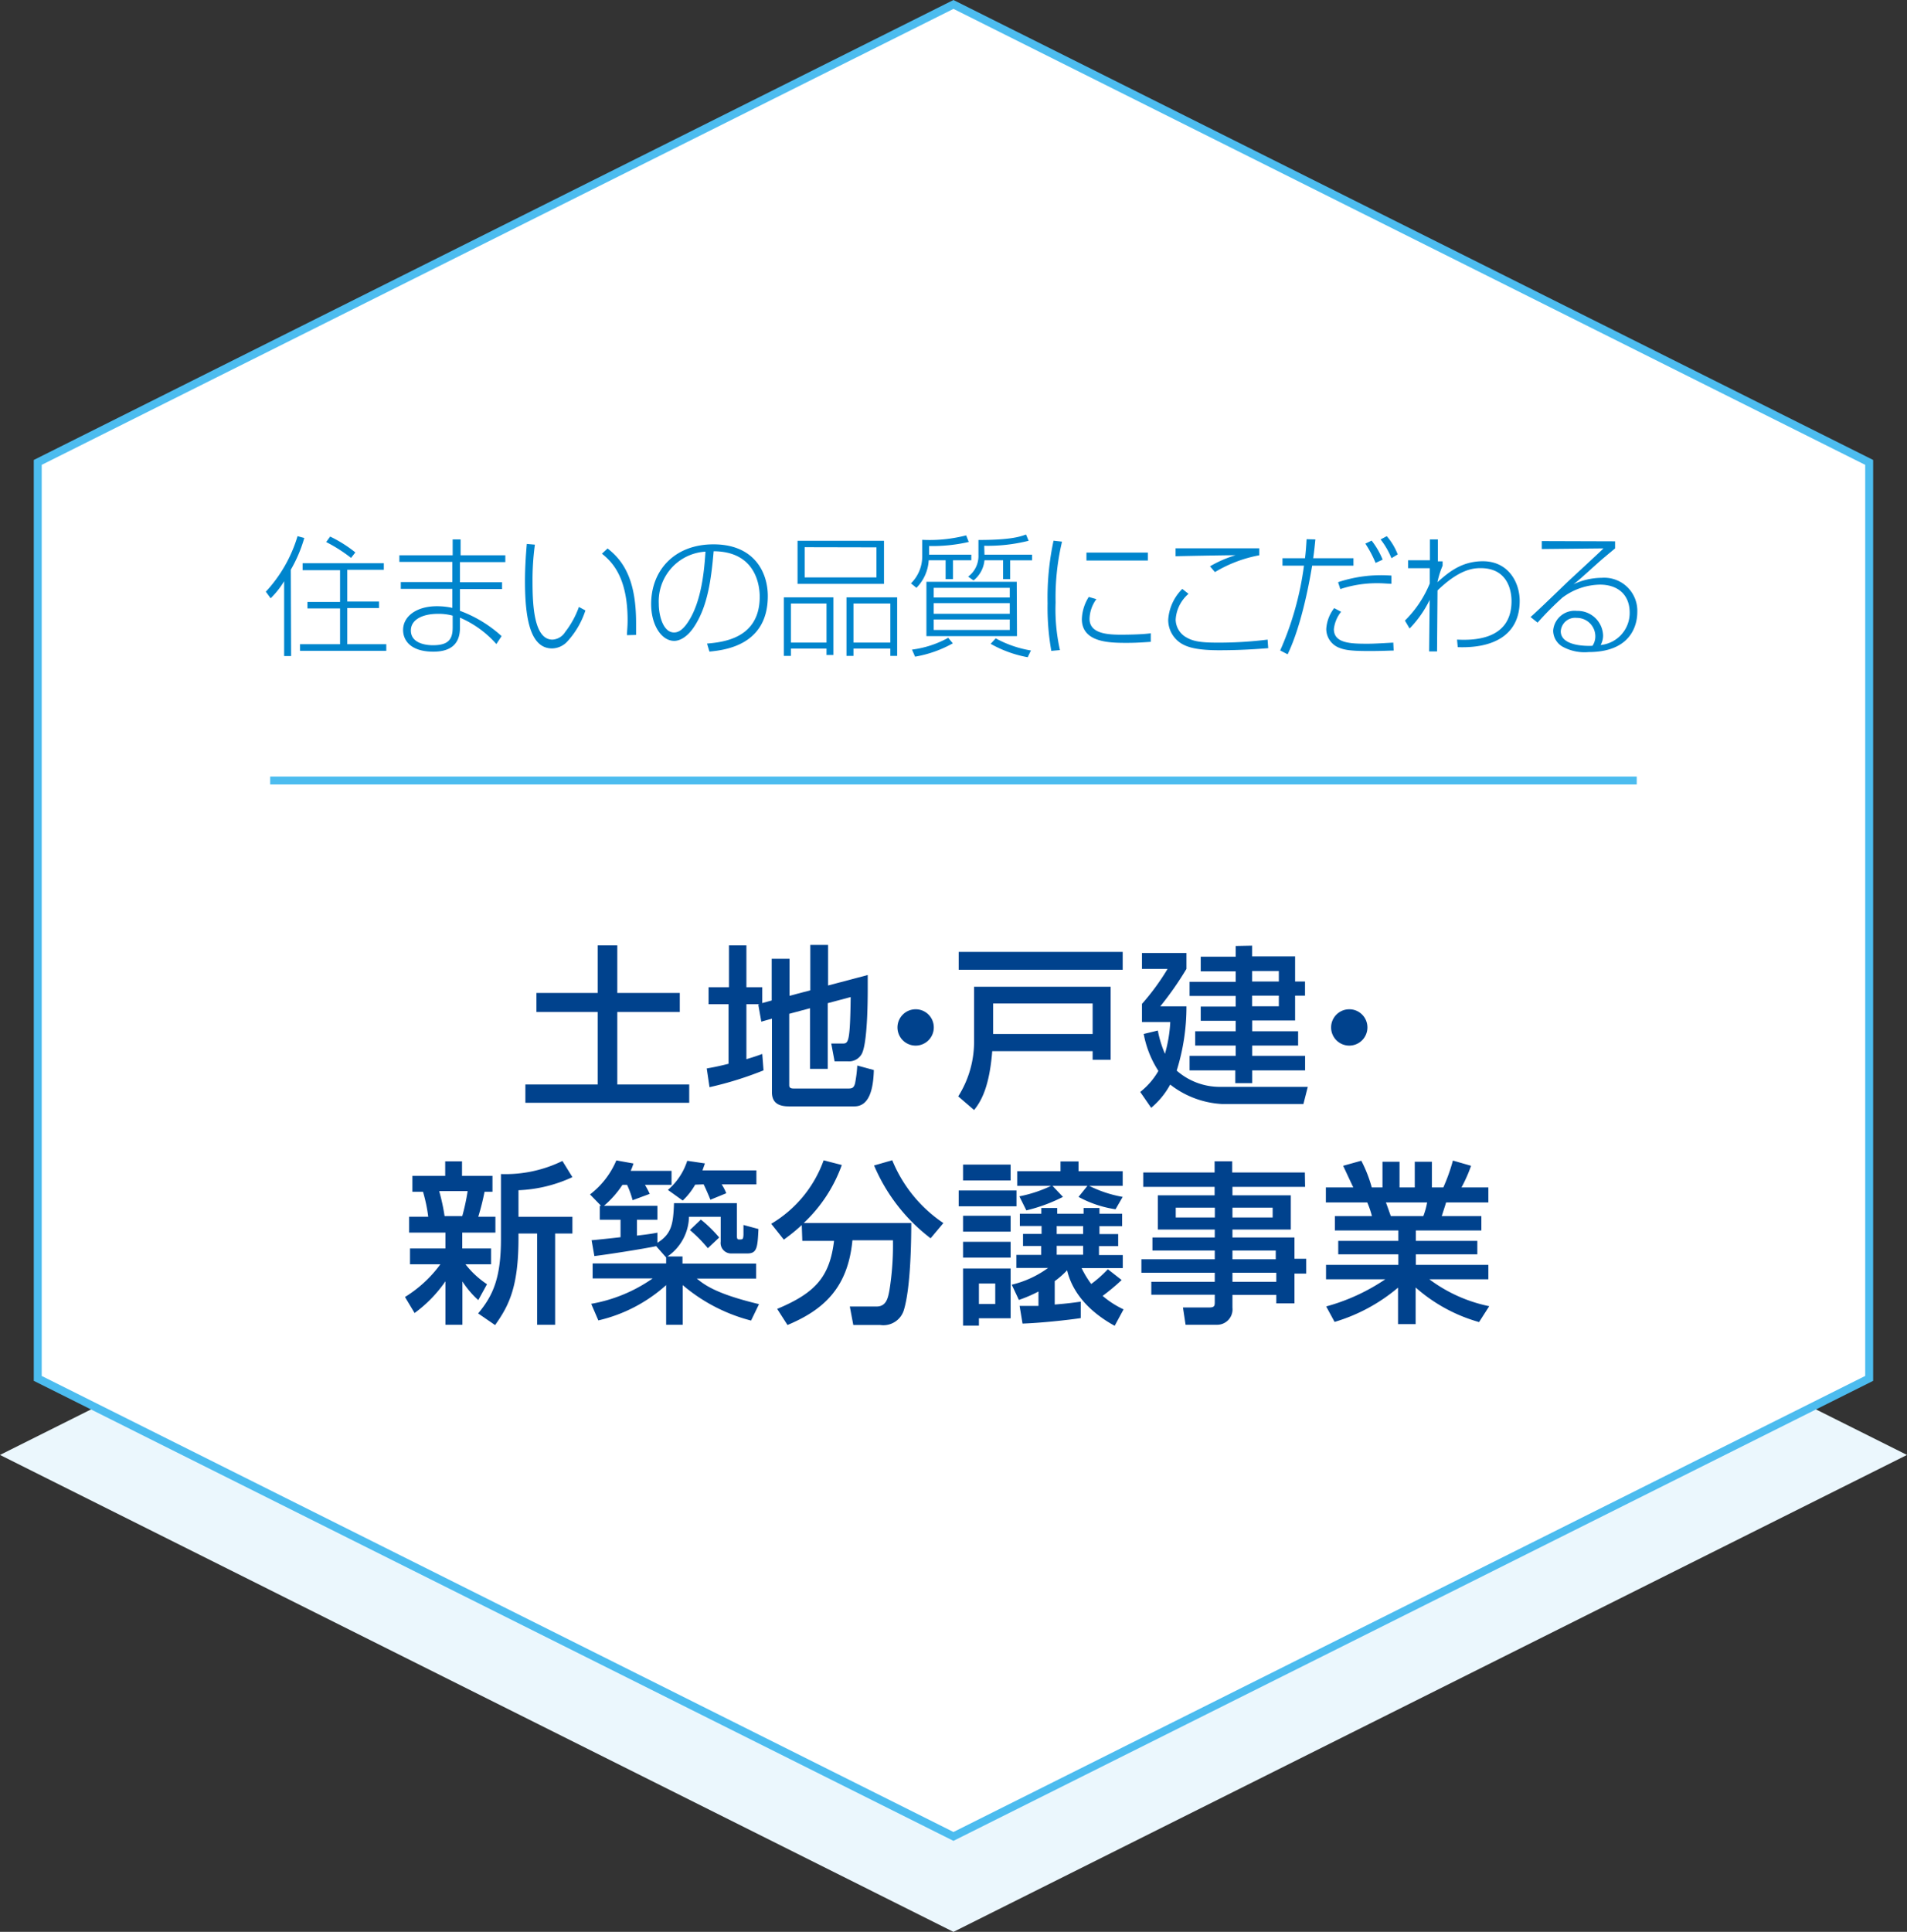 <svg xmlns="http://www.w3.org/2000/svg" width="240.47" height="243.53" viewBox="0 0 240.47 243.53">
  <rect x="0" y="0" width="240.47" height="243.53" fill="#333333" stroke="none"/>
  <defs>
    <style>
      .cls-1 {
        fill: #ebf7fd;
      }

      .cls-2, .cls-5 {
        fill: #fff;
        stroke: #4cbcef;
        stroke-miterlimit: 10;
      }

      .cls-3 {
        fill: #00428d;
      }

      .cls-4 {
        fill: #0085cd;
      }

      .cls-5 {
        fill-opacity: 0.75;
      }
    </style>
  </defs>
  <g id="レイヤー_2" data-name="レイヤー 2">
    <g id="レイヤー_1-2" data-name="レイヤー 1">
      <g id="business_forsale_title">
        <polygon class="cls-1" points="0 183.41 120.23 243.53 240.47 183.41 120.23 123.3 0 183.41"/>
        <polygon class="cls-2" points="120.23 0.56 4.76 58.29 4.76 173.76 120.23 231.5 235.7 173.76 235.7 58.29 120.23 0.56"/>
        <g>
          <path class="cls-3" d="M75.37,119.17h2.47v6h7.88v2.4H77.84v9.14h9.07v2.31H66.25v-2.31h9.12v-9.14H67.64v-2.4h7.73Z"/>
          <path class="cls-3" d="M95.78,126.59H94.12v6.93c1-.3,1.41-.44,2-.66l.16,2.07a43.91,43.91,0,0,1-6.81,2.12l-.35-2.36c.71-.13,1.28-.22,2.75-.59v-7.51H89.35v-2.14h2.57v-5.28h2.2v5.28h2v2l1.19-.33v-5.26h2.25v4.67l2.62-.69v-5.72h2.24v5.11l5-1.32c0,.59,0,1,0,1.8,0,1.83-.06,6.69-.72,8.08a1.84,1.84,0,0,1-1.83,1h-1.63l-.42-2.24h1.37c.79,0,1,0,1.08-5.86l-2.89.77v8.28h-2.24V127.1l-2.62.7v9c0,.42.35.42.61.42H107c.46,0,.66-.09.82-.64a16.47,16.47,0,0,0,.28-2.26l2.09.57c-.06,2.38-.57,4.58-2.44,4.58H99.48c-1.17,0-2.14-.35-2.14-1.79v-9.27l-1.34.38-.38-2.14Z"/>
          <path class="cls-3" d="M117.75,129.52a2.29,2.29,0,1,1-2.29-2.29A2.28,2.28,0,0,1,117.75,129.52Z"/>
          <path class="cls-3" d="M122.83,124.39h17.22v9.2h-2.27v-1.08H125.12c-.35,4.43-1.36,6.28-2.29,7.42l-2-1.72a12.89,12.89,0,0,0,2-7Zm18.74-2.14H120.89V120h20.68Zm-16.34,4.25v3.85h12.55V126.5Z"/>
          <path class="cls-3" d="M146,129.91a13.61,13.61,0,0,0,.9,2.93,17.7,17.7,0,0,0,.67-4H144v-2.29a29.68,29.68,0,0,0,3.23-4.41H144v-2h5.61v2a40.94,40.94,0,0,1-3.3,4.72h3.3a26.81,26.81,0,0,1-1.23,8.1,8.23,8.23,0,0,0,5.53,2.05h11l-.55,2.16h-10.3a11.62,11.62,0,0,1-6.5-2.45,10,10,0,0,1-2.4,2.93l-1.38-2a9.14,9.14,0,0,0,2.29-2.65,12.9,12.9,0,0,1-1.85-4.66Zm11.89-10.7v1.35h5.42v3.17h1.25v1.78h-1.25v3.13H157.9V130h5.79v1.8H157.9v1.3h6.67v1.83H157.9v1.61h-2.13v-1.61H150v-1.83h5.82v-1.3h-5.11V130h5.11v-1.32h-4.41v-1.79h4.41v-1.34H150v-1.78h5.82v-1.32h-4.41v-1.85h4.41v-1.35Zm0,3.2v1.32h3.37v-1.32Zm0,3.1v1.34h3.37v-1.34Z"/>
          <path class="cls-3" d="M172.43,129.52a2.29,2.29,0,1,1-2.29-2.29A2.28,2.28,0,0,1,172.43,129.52Z"/>
          <path class="cls-3" d="M51.07,163.5a15.89,15.89,0,0,0,4.46-4.12H51.7v-2h4.47v-2H51.59v-2H54a19.91,19.91,0,0,0-.66-3.15H52v-2h4.14v-1.83h2.12v1.83H62.1v2h-1a31.06,31.06,0,0,1-.79,3.15h2.16v2H58.29v2h3.63v2H58.7a11.47,11.47,0,0,0,2.71,2.51l-1.1,2a11.67,11.67,0,0,1-2-2.35V167H56.17v-5.48a16.68,16.68,0,0,1-3.89,4Zm4.31-13.35a24.82,24.82,0,0,1,.68,3.15h2.23a26.69,26.69,0,0,0,.68-3.15Zm16.8-1.76a17.76,17.76,0,0,1-6.8,1.65v3.35h6.8v2.11H70V167H67.73V155.5H65.38v.6c0,6.14-1.21,8.5-2.95,10.94l-2.14-1.47c1.92-2.29,2.88-4.54,2.88-9.41V148a16.33,16.33,0,0,0,7.75-1.65Z"/>
          <path class="cls-3" d="M82.74,157.09c-1.51.33-6.32,1.08-7.79,1.25l-.35-2c.2,0,3.12-.31,3.65-.38v-2.2H75.63V152h.16l-1.39-1.43a10.61,10.61,0,0,0,3.32-4.29l2.16.39a8.1,8.1,0,0,1-.35.93h5.15v1.76H81.33a11.53,11.53,0,0,1,.6,1.14l-2.16.8a11,11,0,0,0-.7-1.94h-.58A12.37,12.37,0,0,1,76.16,152H82.9v1.76H80.32v2c1.5-.17,2-.26,2.58-.37v1.28c1.78-1.13,2-2.34,2.09-5h7.93v4.1c0,.39.08.48.26.48.49,0,.53,0,.57-.59,0-.18,0-1,0-1.24l1.89.51c-.11,2.33-.18,3.08-1.39,3.08h-2a1.32,1.32,0,0,1-1.37-1.5v-3.12h-4a6.22,6.22,0,0,1-2.71,5h1.89v.9h9.29v1.89H87.87c1,.82,2.49,1.94,7.84,3.22l-1,2.07A21.53,21.53,0,0,1,86.09,162v5H84v-5a19.28,19.28,0,0,1-8.55,4.45l-.9-2.09a19.29,19.29,0,0,0,7.75-3.2H74.73v-1.89H84v-.75Zm4.92-7.75a8.35,8.35,0,0,1-1.57,2L84.22,150a8.08,8.08,0,0,0,2.44-3.67l2.23.33-.31.88h6.8v1.76H91a6,6,0,0,1,.58,1.12l-2,.82c-.17-.44-.61-1.46-.85-1.94Zm.72,4.4A16.59,16.59,0,0,1,90.69,156l-1.43,1.35A18.38,18.38,0,0,0,87,155.06Z"/>
          <path class="cls-3" d="M101.1,154.43c-1,.92-1.67,1.4-2.26,1.84l-1.59-2a15.29,15.29,0,0,0,6.61-8l2.29.59a18.62,18.62,0,0,1-4.8,7.31h13.56c0,2.22-.07,8-.9,10.86a2.7,2.7,0,0,1-3,2H107.6l-.44-2.33h3.37c1.25,0,1.45-1.1,1.63-2.07a35.67,35.67,0,0,0,.44-6.28h-5.11c-.57,6-3.63,8.77-8.19,10.68L98,165c4.77-2,6.62-4,7.17-8.57h-4Zm16.25,1.67a22.63,22.63,0,0,1-7.13-9.18l2.29-.66a17.51,17.51,0,0,0,6.45,7.92Z"/>
          <path class="cls-3" d="M120.89,150.07h7.29v2h-7.29Zm.55-3.26h6v2h-6Zm0,6.45h6v2h-6Zm0,3.28h6v2h-6Zm0,3.37h6v6.27h-4v.93h-2Zm2,1.89v2.58h2.06V161.8Zm18-.44a25.92,25.92,0,0,1-2.4,2,11.72,11.72,0,0,0,2.64,1.7l-1.12,2.07c-2.82-1.54-5.26-3.86-6-7a10.7,10.7,0,0,1-1.56,1.37v2.95c1.74-.14,2.44-.25,3.28-.36v2.07c-1.65.25-5.11.62-7.34.69l-.37-2.23c.66,0,1.21,0,2.38,0v-1.81a17.83,17.83,0,0,1-2.47,1.06l-.9-1.92a12.89,12.89,0,0,0,4.58-2.11h-4v-1.65h3.13v-1.12H129v-1.52h2.34v-1H128.6V153h2.71v-.72h2V153h3.33v-.72h2V153h2.86v1.57h-2.86v1H141v1.52h-2.42v1.12h3v1.65h-5.19a12.26,12.26,0,0,0,1.21,2A15.5,15.5,0,0,0,139.7,160Zm-12.9-10.55a16.66,16.66,0,0,0,4-1.32h-4.27v-1.85h5.46v-1.23H136v1.23h5.57v1.85h-4.22a15.36,15.36,0,0,0,4.22,1.39l-.9,1.56a14,14,0,0,1-4.67-1.56l1.12-1.39h-4.4l1.32,1.39a20.84,20.84,0,0,1-4.62,1.7Zm4.71,3.75v1h3.33v-1Zm0,2.49v1.12h3.33v-1.12Z"/>
          <path class="cls-3" d="M164.57,149.62h-9.16v1.06h7.36V155h-7.36v1h7.82v2.68h1.48v1.87h-1.48v3.75h-2.29v-1.06h-5.53v1.61A1.94,1.94,0,0,1,153.5,167h-4l-.33-2.18h3.33c.64,0,.68-.22.68-.68v-.93h-8v-1.63h8v-1.14h-9.25v-1.7h9.25v-1.1h-7.86V156h7.86v-1H146v-4.32h7.16v-1.06h-9V147.8h9v-1.41h2.22v1.41h9.16Zm-16.31,2.62v1.24h4.93v-1.24Zm7.15,0v1.24h5.07v-1.24Zm0,5.4v1.1h5.46v-1.1Zm0,2.8v1.14h5.53v-1.14Z"/>
          <path class="cls-3" d="M167.23,164.69a25.06,25.06,0,0,0,7.45-3.42h-7.47v-1.82h9.12v-1.33h-7.58v-1.69h7.58v-1.32h-8V153.3H173a11.78,11.78,0,0,0-.59-1.72h-5.22v-1.89h3.46c-.16-.33-.86-1.83-1.28-2.73l2.29-.64a17.29,17.29,0,0,1,1.32,3.37h1.35v-3.24h2.15v3.24h1.92v-3.24h2.16v3.24H182a23.21,23.21,0,0,0,1.21-3.39l2.29.66a18.72,18.72,0,0,1-1.21,2.73h3.39v1.89h-5.33c-.07.25-.46,1.46-.55,1.72h5v1.81h-8.26v1.32h7.75v1.69h-7.75v1.33h9.14v1.82h-7.44a19,19,0,0,0,7.55,3.39l-1.28,2a20.33,20.33,0,0,1-8-4.36v4.62h-2.22v-4.6a22.09,22.09,0,0,1-8,4.32Zm7.53-13.11c.11.27.53,1.48.62,1.72h4.1a9.27,9.27,0,0,0,.48-1.72Z"/>
        </g>
        <g>
          <path class="cls-4" d="M36.71,82.7h-.88V73.27a11,11,0,0,1-1.7,2.15l-.61-.83a17.73,17.73,0,0,0,4-7l.85.23a17.62,17.62,0,0,1-1.7,4ZM48.4,71.83H43.79v4h4v.82h-4v4.56h4.92v.83H37.83v-.83h5.05V76.7H38.77v-.82h4.11v-4H38.16V71H48.4Zm-4.13-1.5a19.35,19.35,0,0,0-3.14-2l.5-.69a16.2,16.2,0,0,1,3.18,2Z"/>
          <path class="cls-4" d="M57.08,70V68h1v2h5.64v.86H58v2.54h5.31v.86H58V77a16,16,0,0,1,5.25,3.19l-.66,1A13,13,0,0,0,58,77.86v1.29c0,2-1.13,3-3.35,3-3,0-3.82-1.54-3.82-2.73,0-1.73,1.7-3,4.26-3a9.07,9.07,0,0,1,1.95.21V74.23h-6.5v-.86h6.5V70.83H50.36V70Zm0,7.61a6.64,6.64,0,0,0-1.87-.23c-1.86,0-3.4.69-3.4,2.1,0,1.61,1.87,1.86,2.78,1.86,2,0,2.49-.79,2.49-2.24Z"/>
          <path class="cls-4" d="M67.45,68.66a32.89,32.89,0,0,0-.3,4.68c0,3.12.23,7.29,2.51,7.29a2,2,0,0,0,1.6-.95A11.33,11.33,0,0,0,73,76.51l.82.44a10.54,10.54,0,0,1-2.36,4,2.67,2.67,0,0,1-1.85.79c-2.71,0-3.41-3.68-3.41-8.49,0-1.89.14-3.64.23-4.68ZM79.06,80.07c0-.48.08-1,.08-1.9,0-5.46-2-7.38-3.24-8.37l.71-.66c2.22,1.7,3.6,4.28,3.6,9.4,0,.58,0,1,0,1.5Z"/>
          <path class="cls-4" d="M89.16,81.13c2-.18,6.64-.63,6.64-5.91,0-1.39-.47-5.7-5.81-5.73-.3,3.53-.75,6.79-2.32,9.3-1,1.63-2.06,2-2.65,2-1.61,0-2.91-2-2.91-4.64,0-4.24,2.92-7.53,7.86-7.53,5.12,0,6.85,3.5,6.85,6.52,0,6.19-5.4,6.81-7.36,7Zm-6.09-5c0,1.37.51,3.6,1.93,3.6.63,0,1.22-.45,1.87-1.49,1.55-2.47,1.93-6.12,2.09-8.7A6.27,6.27,0,0,0,83.07,76.11Z"/>
          <path class="cls-4" d="M105.09,75.3v7.27h-.87v-.81H99.73v.92h-.89V75.3Zm-5.36.78V81h4.49V76.08Zm11.74-7.91V73.6h-10.9V68.17Zm-10,.81v3.81h9.05V69Zm10.8,13.7v-.92h-4.65v.92h-.88V75.3h6.39v7.38Zm-4.65-6.6V81h4.65V76.08Z"/>
          <path class="cls-4" d="M119.24,73V70.63h-2.13a5.36,5.36,0,0,1-1.55,3.47l-.69-.56a4.76,4.76,0,0,0,1.42-3.31V68.05a18.48,18.48,0,0,0,5.54-.56l.33.83a20.38,20.38,0,0,1-5,.51v1.09h5.32v.71h-2.31V73ZM115,81.89a12.75,12.75,0,0,0,4.57-1.49l.58.7a14.93,14.93,0,0,1-4.76,1.68Zm13.24-1.7H116.82V73.34h11.39Zm-.91-6.09h-9.59v1.22h9.59Zm0,1.93h-9.59v1.34h9.59Zm0,2.06h-9.59v1.32h9.59Zm-3.19-8.17h6v.71h-2.76V73h-.89V70.63h-2.35a3.69,3.69,0,0,1-1.38,2.54l-.68-.48a3.23,3.23,0,0,0,1.3-2.74V68.07c4.11,0,5.29-.43,6-.69l.33.79a21.15,21.15,0,0,1-5.6.63Zm1.42,10.55A13.92,13.92,0,0,0,130,82l-.41.85a14.78,14.78,0,0,1-4.67-1.69Z"/>
          <path class="cls-4" d="M133.92,68.28a30.54,30.54,0,0,0-.81,7.67,23.25,23.25,0,0,0,.55,6l-1.09.1a31,31,0,0,1-.47-6,34.12,34.12,0,0,1,.75-7.89Zm4.33,7.25a4.35,4.35,0,0,0-.86,2.48c0,1.8,2.1,2,3.93,2,.25,0,2.64,0,3.79-.18v1.08c-.94.06-1.73.13-3,.13-2.09,0-5.69,0-5.69-3a5.56,5.56,0,0,1,.87-2.79Zm6.49-5.87v1H137v-1Z"/>
          <path class="cls-4" d="M149.87,74.86a4.63,4.63,0,0,0-1.62,3.26,2.62,2.62,0,0,0,1.17,2.12c.91.58,1.84.77,4.07.77a49.39,49.39,0,0,0,6.35-.38l.08,1.08c-1.32.1-3.36.26-6.19.26s-4-.39-4.75-.84a3.5,3.5,0,0,1-1.67-3,6,6,0,0,1,1.78-3.89ZM158.79,70a16.79,16.79,0,0,0-5.59,2.12l-.62-.73a14.68,14.68,0,0,1,3.23-1.4c-1.2,0-6.5.1-7.57.13v-1c1.35,0,9,0,10.55,0Z"/>
          <path class="cls-4" d="M165.87,68c-.07.63-.13,1.34-.28,2.37h5.08v.94h-5.21c-.22,1.3-1.21,7.28-3.09,11.17l-.94-.48a39,39,0,0,0,3-10.69h-2.71v-.94h2.84c.11-.88.16-1.7.2-2.4Zm3.24,9.12a4.23,4.23,0,0,0-.91,2.19c0,1.79,2.13,1.84,4.24,1.84.94,0,2.26-.09,3.25-.14l.05,1c-.54,0-1.38.06-3.1.06-2.38,0-3.15-.14-3.91-.47a2.54,2.54,0,0,1-1.49-2.33,4.74,4.74,0,0,1,1-2.61Zm6.35-3.53c-.46,0-1-.07-1.72-.07a14.66,14.66,0,0,0-4.73.74l-.28-.87a17.19,17.19,0,0,1,6.73-.83Zm-2-2.63a14.6,14.6,0,0,0-1.29-2.43l.79-.38a10,10,0,0,1,1.39,2.4Zm2-.59A9.77,9.77,0,0,0,174.09,68l.78-.41a7.8,7.8,0,0,1,1.38,2.3Z"/>
          <path class="cls-4" d="M183.73,80.63c1.69.07,6.87.25,6.87-4.85,0-1.29-.46-4.16-3.89-4.16-.85,0-2.63.08-5.44,2.81l-.06,7.69h-1l.07-6.5a13.78,13.78,0,0,1-2.53,3.61l-.59-1a14,14,0,0,0,3.13-4.67l0-1.93h-2.73v-1h2.75V68h1l0,2.76h.6v.55a10.86,10.86,0,0,0-.65,2.08c1.34-1.19,3-2.64,5.73-2.64,3.19,0,4.64,2.64,4.64,5,0,4.26-3.25,6-7.81,5.83Z"/>
          <path class="cls-4" d="M203.66,68.24v.89c-.51.43-1.6,1.32-2.24,1.9-2.07,1.86-2.3,2.08-3,2.62a8.52,8.52,0,0,1,3.55-.81,4.17,4.17,0,0,1,4.49,4.36c0,.79-.2,5-6.14,5a5.77,5.77,0,0,1-3.32-.7,2.37,2.37,0,0,1-1.15-2,2.71,2.71,0,0,1,3-2.49,3.21,3.21,0,0,1,3.3,3.12,2.5,2.5,0,0,1-.31,1.18,4.06,4.06,0,0,0,3.66-4.07c0-2.35-1.58-3.54-3.74-3.54A8.1,8.1,0,0,0,197,75.35a38.62,38.62,0,0,0-3.11,3.14l-.89-.71c.79-.66,4.08-3.87,4.76-4.51s3.83-3.53,4.44-4.14l-7.78.08v-1Zm-2.49,12a2.33,2.33,0,0,0-2.36-2.35,1.81,1.81,0,0,0-2,1.69c0,1.83,3.07,1.88,4,1.83A2.11,2.11,0,0,0,201.17,80.19Z"/>
        </g>
        <line class="cls-5" x1="34.07" y1="98.39" x2="206.39" y2="98.39"/>
      </g>
    </g>
  </g>
</svg>
